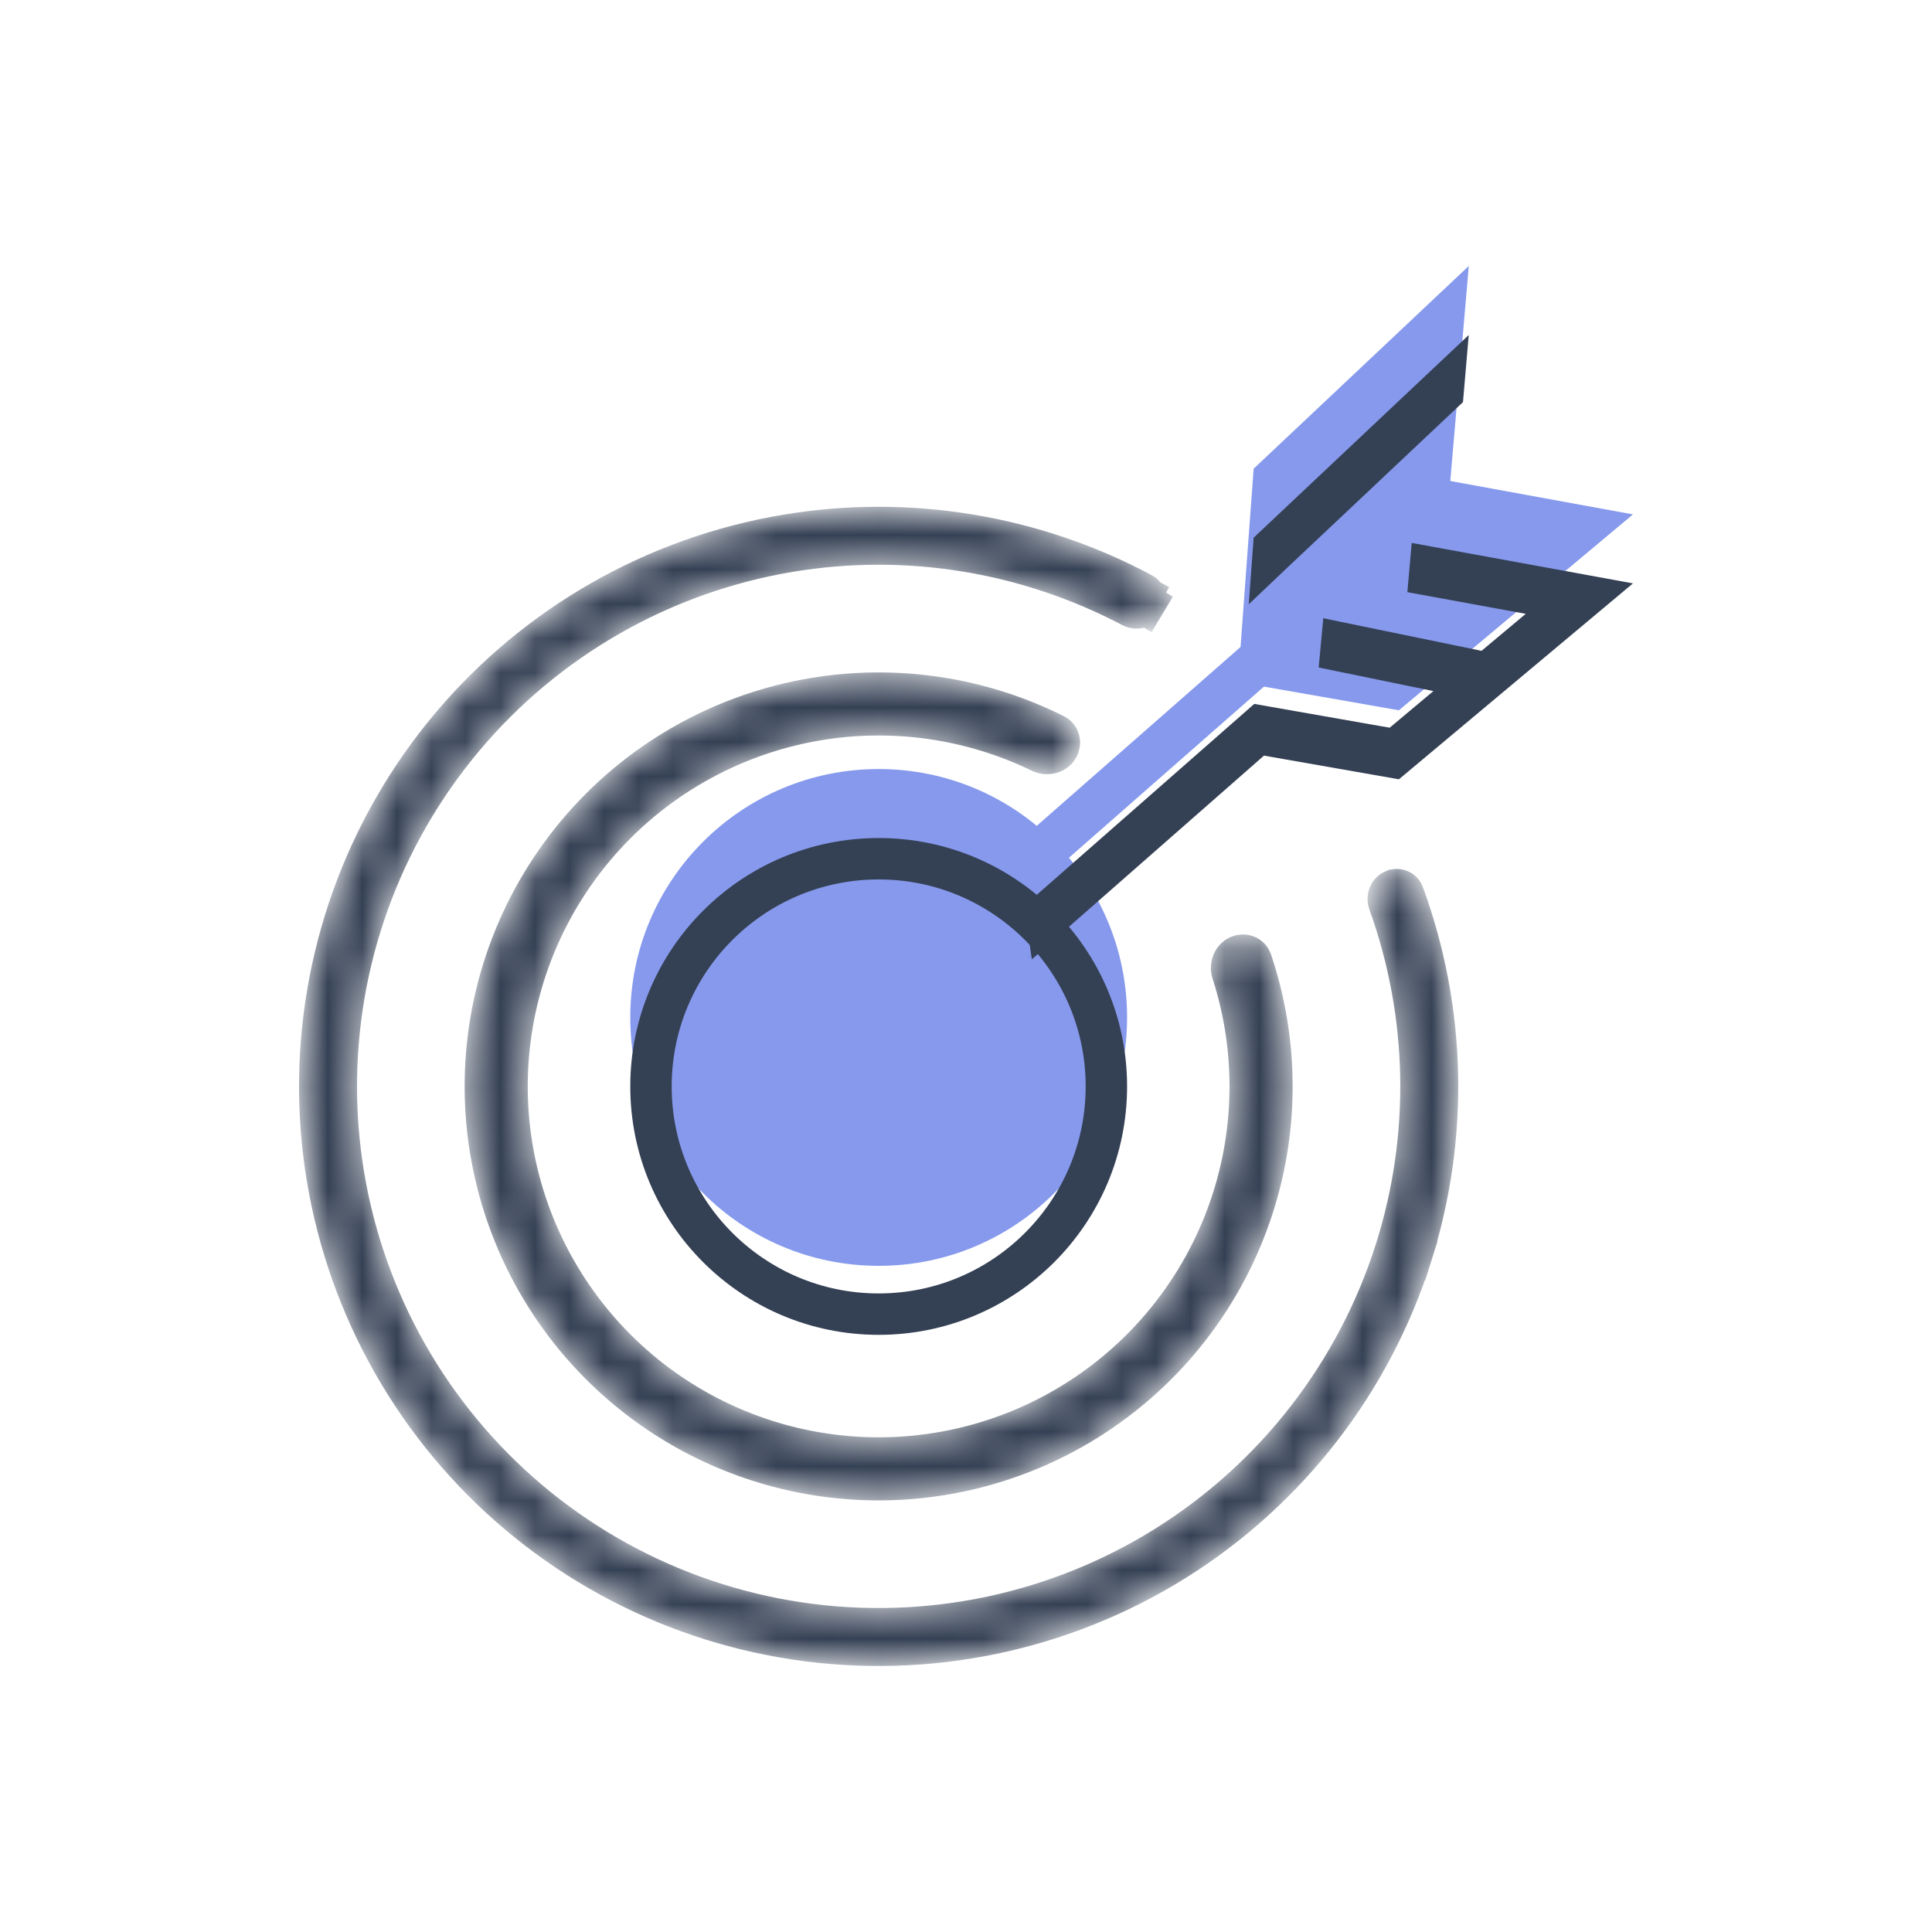 <svg width="56" height="56" viewBox="0 0 56 56" fill="none" xmlns="http://www.w3.org/2000/svg">
<path d="M25.469 36.691C29.445 36.691 32.669 33.467 32.669 29.491C32.669 25.515 29.445 22.291 25.469 22.291C21.492 22.291 18.269 25.515 18.269 29.491C18.269 33.467 21.492 36.691 25.469 36.691Z" fill="#8699EC"/>
<path d="M38.601 13.24L37.416 14.356L37.109 18.536L40.281 19.093L41.549 18.031L38.224 17.347L38.601 13.24ZM39.847 12.066L39.472 16.15L42.943 16.864L44.225 15.792L40.795 15.165L41.168 10.821L39.847 12.066ZM35.958 18.753L36.338 13.585L42.573 7.71L42.037 13.942L47.332 14.91L40.548 20.588L36.636 19.902L30.619 25.183C30.362 25.408 30.01 25.327 29.833 25.001C29.655 24.675 29.719 24.228 29.976 24.003L35.958 18.753Z" fill="#8699EC"/>
<path d="M41.658 9.489L36.858 14.289V19.889H40.058L46.458 15.089H41.658V9.489Z" fill="#8699EC"/>
<mask id="mask0_1135_7052" style="mask-type:luminance" maskUnits="userSpaceOnUse" x="8" y="14" width="35" height="35">
<path d="M40.159 25.253C40.586 25.072 41.082 25.271 41.241 25.706C42.516 29.184 42.609 32.994 41.49 36.541C40.288 40.356 37.763 43.617 34.371 45.737C30.978 47.856 26.941 48.696 22.985 48.105C19.029 47.514 15.413 45.53 12.789 42.511C10.165 39.492 8.704 35.636 8.669 31.636C8.634 27.636 10.027 23.755 12.598 20.691C15.17 17.626 18.75 15.58 22.695 14.92C26.364 14.306 30.124 14.928 33.39 16.674C33.799 16.893 33.927 17.411 33.688 17.809C33.449 18.207 32.934 18.333 32.524 18.117C29.601 16.575 26.246 16.029 22.972 16.577C19.422 17.171 16.2 19.013 13.885 21.771C11.571 24.528 10.317 28.021 10.348 31.622C10.38 35.221 11.695 38.692 14.057 41.409C16.419 44.126 19.672 45.911 23.233 46.443C26.794 46.975 30.427 46.22 33.48 44.312C36.533 42.404 38.806 39.47 39.888 36.036C40.886 32.87 40.813 29.472 39.693 26.364C39.535 25.927 39.732 25.435 40.159 25.253Z" fill="white"/>
</mask>
<g mask="url(#mask0_1135_7052)">
<path d="M40.393 25.806L40.394 25.806C40.523 25.751 40.643 25.818 40.678 25.913L40.678 25.913C41.907 29.266 41.997 32.94 40.918 36.361L41.49 36.541L40.918 36.361C39.758 40.04 37.324 43.184 34.053 45.228C30.782 47.272 26.888 48.082 23.073 47.512C19.259 46.941 15.772 45.029 13.242 42.118L13.242 42.118C10.711 39.206 9.302 35.488 9.269 31.631C9.235 27.774 10.579 24.031 13.058 21.076C15.537 18.122 18.99 16.148 22.794 15.512C26.332 14.92 29.957 15.519 33.107 17.204L33.358 16.734L33.107 17.204C33.196 17.251 33.246 17.379 33.174 17.5L33.688 17.809L33.174 17.5C33.11 17.607 32.951 17.664 32.804 17.586L32.804 17.586C29.765 15.983 26.277 15.415 22.873 15.985C19.182 16.603 15.832 18.517 13.426 21.385C11.02 24.252 9.716 27.884 9.749 31.627C9.781 35.37 11.148 38.978 13.604 41.803L13.604 41.803C16.06 44.628 19.442 46.483 23.144 47.037C26.846 47.59 30.624 46.804 33.798 44.821L33.531 44.394L33.798 44.821C36.972 42.837 39.335 39.786 40.46 36.217C41.498 32.925 41.422 29.392 40.257 26.16C40.2 26.003 40.279 25.854 40.393 25.806Z" stroke="#344054" stroke-width="1.2"/>
</g>
<mask id="mask1_1135_7052" style="mask-type:luminance" maskUnits="userSpaceOnUse" x="13" y="19" width="25" height="25">
<path d="M35.672 27.159C36.137 26.961 36.677 27.178 36.839 27.656C37.649 30.059 37.68 32.665 36.912 35.099C36.053 37.824 34.25 40.153 31.827 41.667C29.404 43.181 26.52 43.781 23.694 43.358C20.868 42.936 18.286 41.519 16.411 39.363C14.537 37.207 13.493 34.452 13.468 31.595C13.443 28.738 14.439 25.966 16.275 23.777C18.112 21.588 20.669 20.126 23.487 19.655C26.004 19.234 28.58 19.627 30.847 20.763C31.299 20.99 31.437 21.555 31.177 21.988C30.917 22.421 30.357 22.557 29.902 22.337C28.011 21.421 25.876 21.11 23.789 21.459C21.401 21.859 19.233 23.098 17.677 24.953C16.12 26.808 15.276 29.157 15.297 31.579C15.319 34.001 16.203 36.335 17.792 38.163C19.381 39.991 21.569 41.191 23.964 41.549C26.359 41.907 28.804 41.399 30.857 40.115C32.911 38.832 34.44 36.858 35.168 34.549C35.804 32.531 35.793 30.373 35.149 28.373C34.994 27.892 35.207 27.356 35.672 27.159Z" fill="white"/>
</mask>
<g mask="url(#mask1_1135_7052)">
<path d="M35.906 27.711L35.906 27.711C36.078 27.638 36.23 27.729 36.27 27.848C37.04 30.131 37.069 32.607 36.34 34.918C35.524 37.507 33.811 39.719 31.509 41.158C29.207 42.596 26.467 43.166 23.783 42.765L23.783 42.765C21.098 42.364 18.645 41.018 16.864 38.969L16.864 38.969C15.083 36.921 14.092 34.304 14.068 31.59L13.535 31.594L14.068 31.59C14.044 28.875 14.99 26.242 16.735 24.163L16.318 23.813L16.735 24.163C18.48 22.083 20.909 20.695 23.586 20.247C25.977 19.846 28.425 20.22 30.578 21.3C30.69 21.356 30.759 21.519 30.663 21.679L30.663 21.679C30.58 21.818 30.37 21.897 30.164 21.797L30.164 21.797C28.162 20.827 25.9 20.497 23.69 20.867C21.161 21.291 18.865 22.602 17.217 24.567C15.569 26.531 14.675 29.02 14.697 31.584C14.72 34.149 15.656 36.621 17.339 38.556C19.021 40.492 21.339 41.764 23.876 42.143C26.412 42.522 29.001 41.983 31.175 40.624L30.871 40.138L31.175 40.624C33.35 39.265 34.969 37.175 35.74 34.729C36.414 32.592 36.402 30.307 35.72 28.189L35.72 28.189C35.65 27.971 35.758 27.774 35.906 27.711Z" stroke="#344054" stroke-width="1.2"/>
</g>
<path d="M32.069 31.491C32.069 35.136 29.114 38.091 25.469 38.091C21.823 38.091 18.869 35.136 18.869 31.491C18.869 27.846 21.823 24.891 25.469 24.891C29.114 24.891 32.069 27.846 32.069 31.491Z" stroke="#344054" stroke-width="1.2"/>
<path d="M39.344 13.716L39.344 13.716L38.19 14.803L37.005 15.919L36.908 16.011L36.919 15.862L41.84 11.225L41.827 11.376L40.757 12.384L39.436 13.629L39.344 13.716ZM41.439 16.672L41.459 16.446L41.929 16.532L45.967 17.27L40.377 21.949L36.74 21.311L36.457 21.261L36.241 21.451L30.335 26.634C30.331 26.608 30.331 26.579 30.335 26.549C30.34 26.518 30.349 26.494 30.357 26.476C30.366 26.459 30.372 26.453 30.372 26.454L30.372 26.454L36.353 21.204L36.535 21.044L37.005 21.127L40.177 21.684L40.452 21.732L40.666 21.553L41.934 20.491L42.887 19.694L41.67 19.444L38.87 18.868L38.891 18.643L39.351 18.738L42.822 19.452L43.106 19.511L43.328 19.325L44.61 18.252L45.59 17.432L44.333 17.202L41.439 16.672ZM30.223 26.732C30.223 26.732 30.223 26.732 30.223 26.732L30.223 26.732L30.223 26.732Z" stroke="#344054" stroke-width="1.2"/>
</svg>
